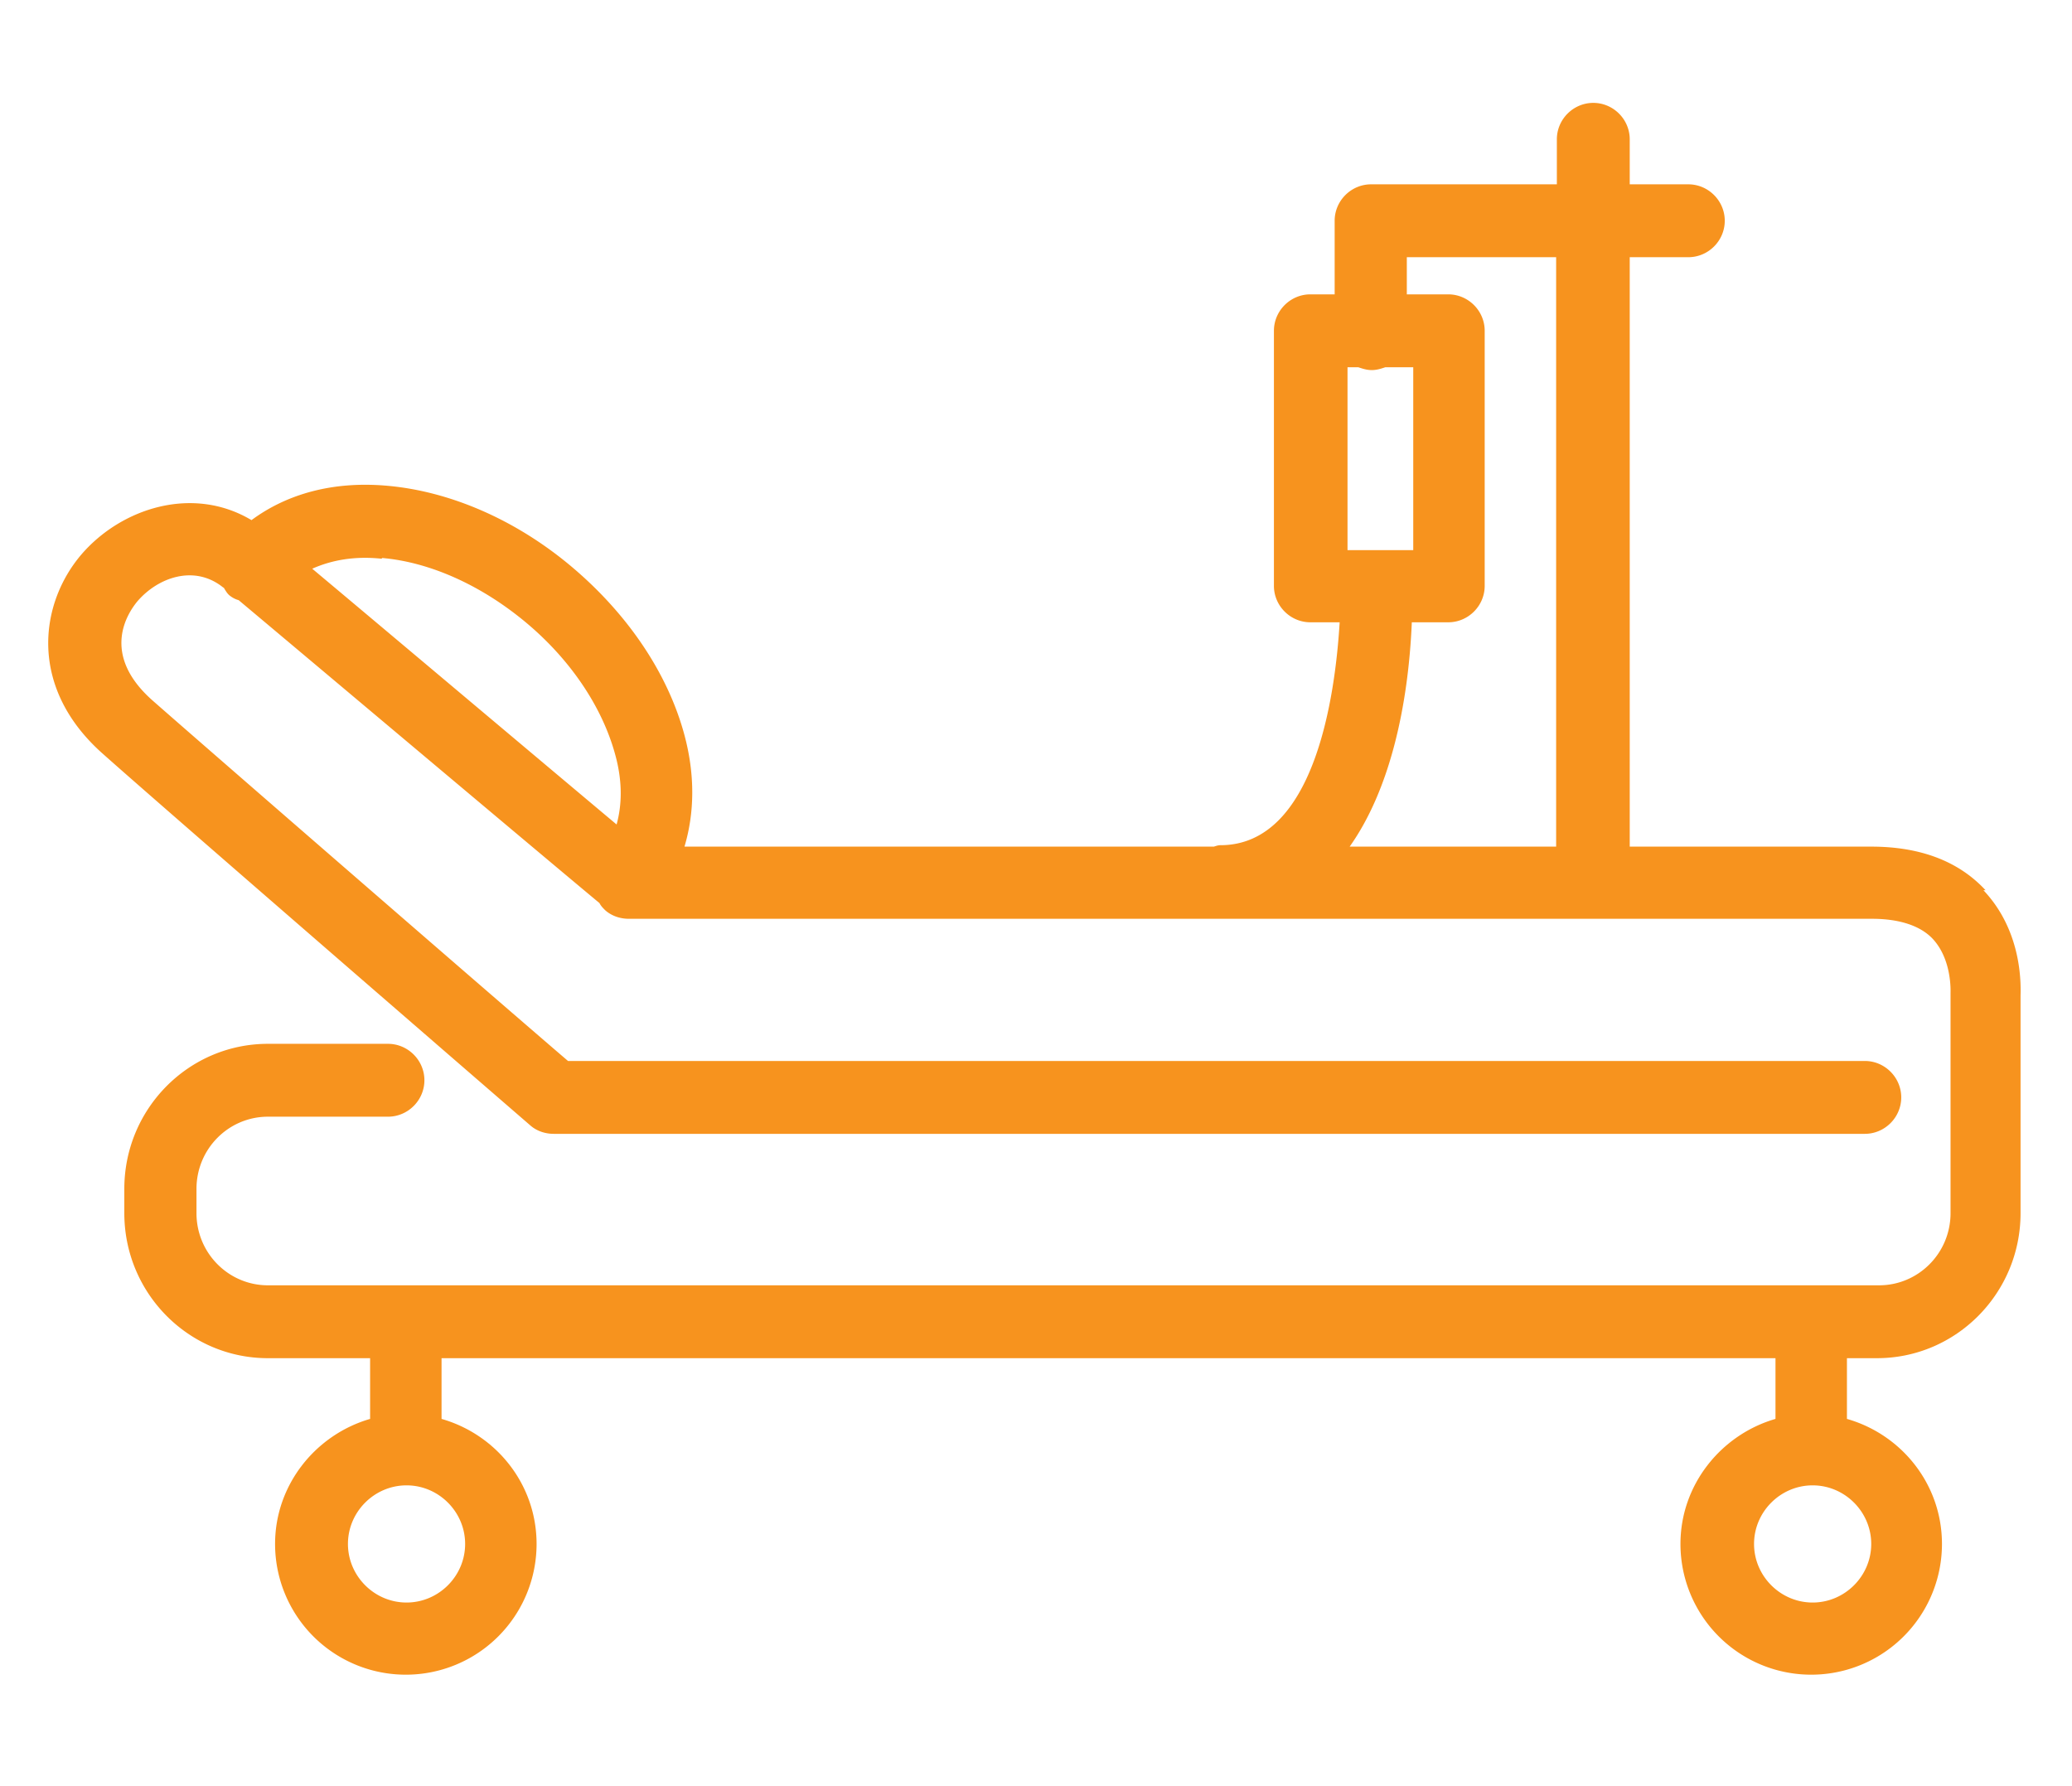 <svg data-name="レイヤー 2" xmlns="http://www.w3.org/2000/svg" viewBox="0 0 29 25"><g data-name="レイアウト"><path d="M27.79 12.46c-.38-.41-.92-.61-1.6-.61h-3.38V3.6h.82c.28 0 .51-.23.51-.51s-.23-.51-.51-.51h-.82v-.63c0-.28-.23-.51-.51-.51s-.51.23-.51.51v.63h-2.6c-.28 0-.51.23-.51.51v1.03h-.34c-.28 0-.51.23-.51.51V8.2c0 .28.23.51.51.51h.41c-.06 1-.34 3.12-1.67 3.12-.03 0-.06.01-.09.02H9.58c.14-.47.15-1 0-1.56-.23-.86-.79-1.69-1.57-2.35S6.31 6.88 5.43 6.8c-.76-.07-1.41.11-1.91.48-.82-.49-1.82-.17-2.38.48-.59.69-.75 1.87.31 2.8.92.82 5.97 5.19 5.97 5.19.09.08.21.12.33.12H26.1c.28 0 .51-.23.51-.51s-.23-.51-.51-.51H7.95c-.83-.71-4.99-4.32-5.82-5.05-.73-.65-.34-1.22-.21-1.38.29-.34.8-.52 1.2-.2 0 0 .02.01.02.02.02.03.04.07.08.1s.08.05.12.06c.99.83 4.4 3.7 5.05 4.24.02.04.05.07.08.1.09.08.21.12.33.12h17.4c.39 0 .68.1.85.28.27.29.25.73.25.76v3.08c0 .56-.45 1.01-1 1.01H3.75c-.55 0-1-.45-1-1.01v-.34c0-.56.45-1.01 1-1.01h1.68c.28 0 .51-.23.51-.51s-.23-.51-.51-.51H3.75c-1.11 0-2.01.91-2.01 2.03v.34c0 1.12.9 2.03 2.01 2.03h1.43v.85c-.76.22-1.33.92-1.33 1.75a1.83 1.83 0 003.66 0c0-.83-.56-1.53-1.33-1.75v-.85h18.67v.85c-.76.22-1.33.92-1.33 1.75a1.83 1.83 0 003.66 0c0-.83-.56-1.53-1.33-1.75v-.85h.42c1.11 0 2.01-.91 2.01-2.03v-3.04c0-.09.05-.88-.52-1.48zM19.77 7.7h-.91V5.14h.15c.06.02.12.04.19.04s.13-.02.19-.04h.39V7.7zm0 1.01h.5c.28 0 .51-.23.51-.51V4.63c0-.28-.23-.51-.51-.51h-.58V3.6h2.09v8.25h-2.89c.56-.79.82-1.96.87-3.14zm-14.42-.9c.68.06 1.4.39 2.02.91.62.52 1.06 1.18 1.24 1.84.1.36.1.69.02.98-.99-.83-3.15-2.65-4.26-3.58.27-.12.59-.18.97-.14zm1.16 13.8c0 .45-.37.82-.82.82s-.82-.37-.82-.82.37-.82.82-.82.82.37.82.82zm19.68 0c0 .45-.37.82-.82.82s-.82-.37-.82-.82.37-.82.82-.82.82.37.82.82z" fill="#f7931e"/><path fill="none" d="M0 0h29v25H0z"/></g></svg>